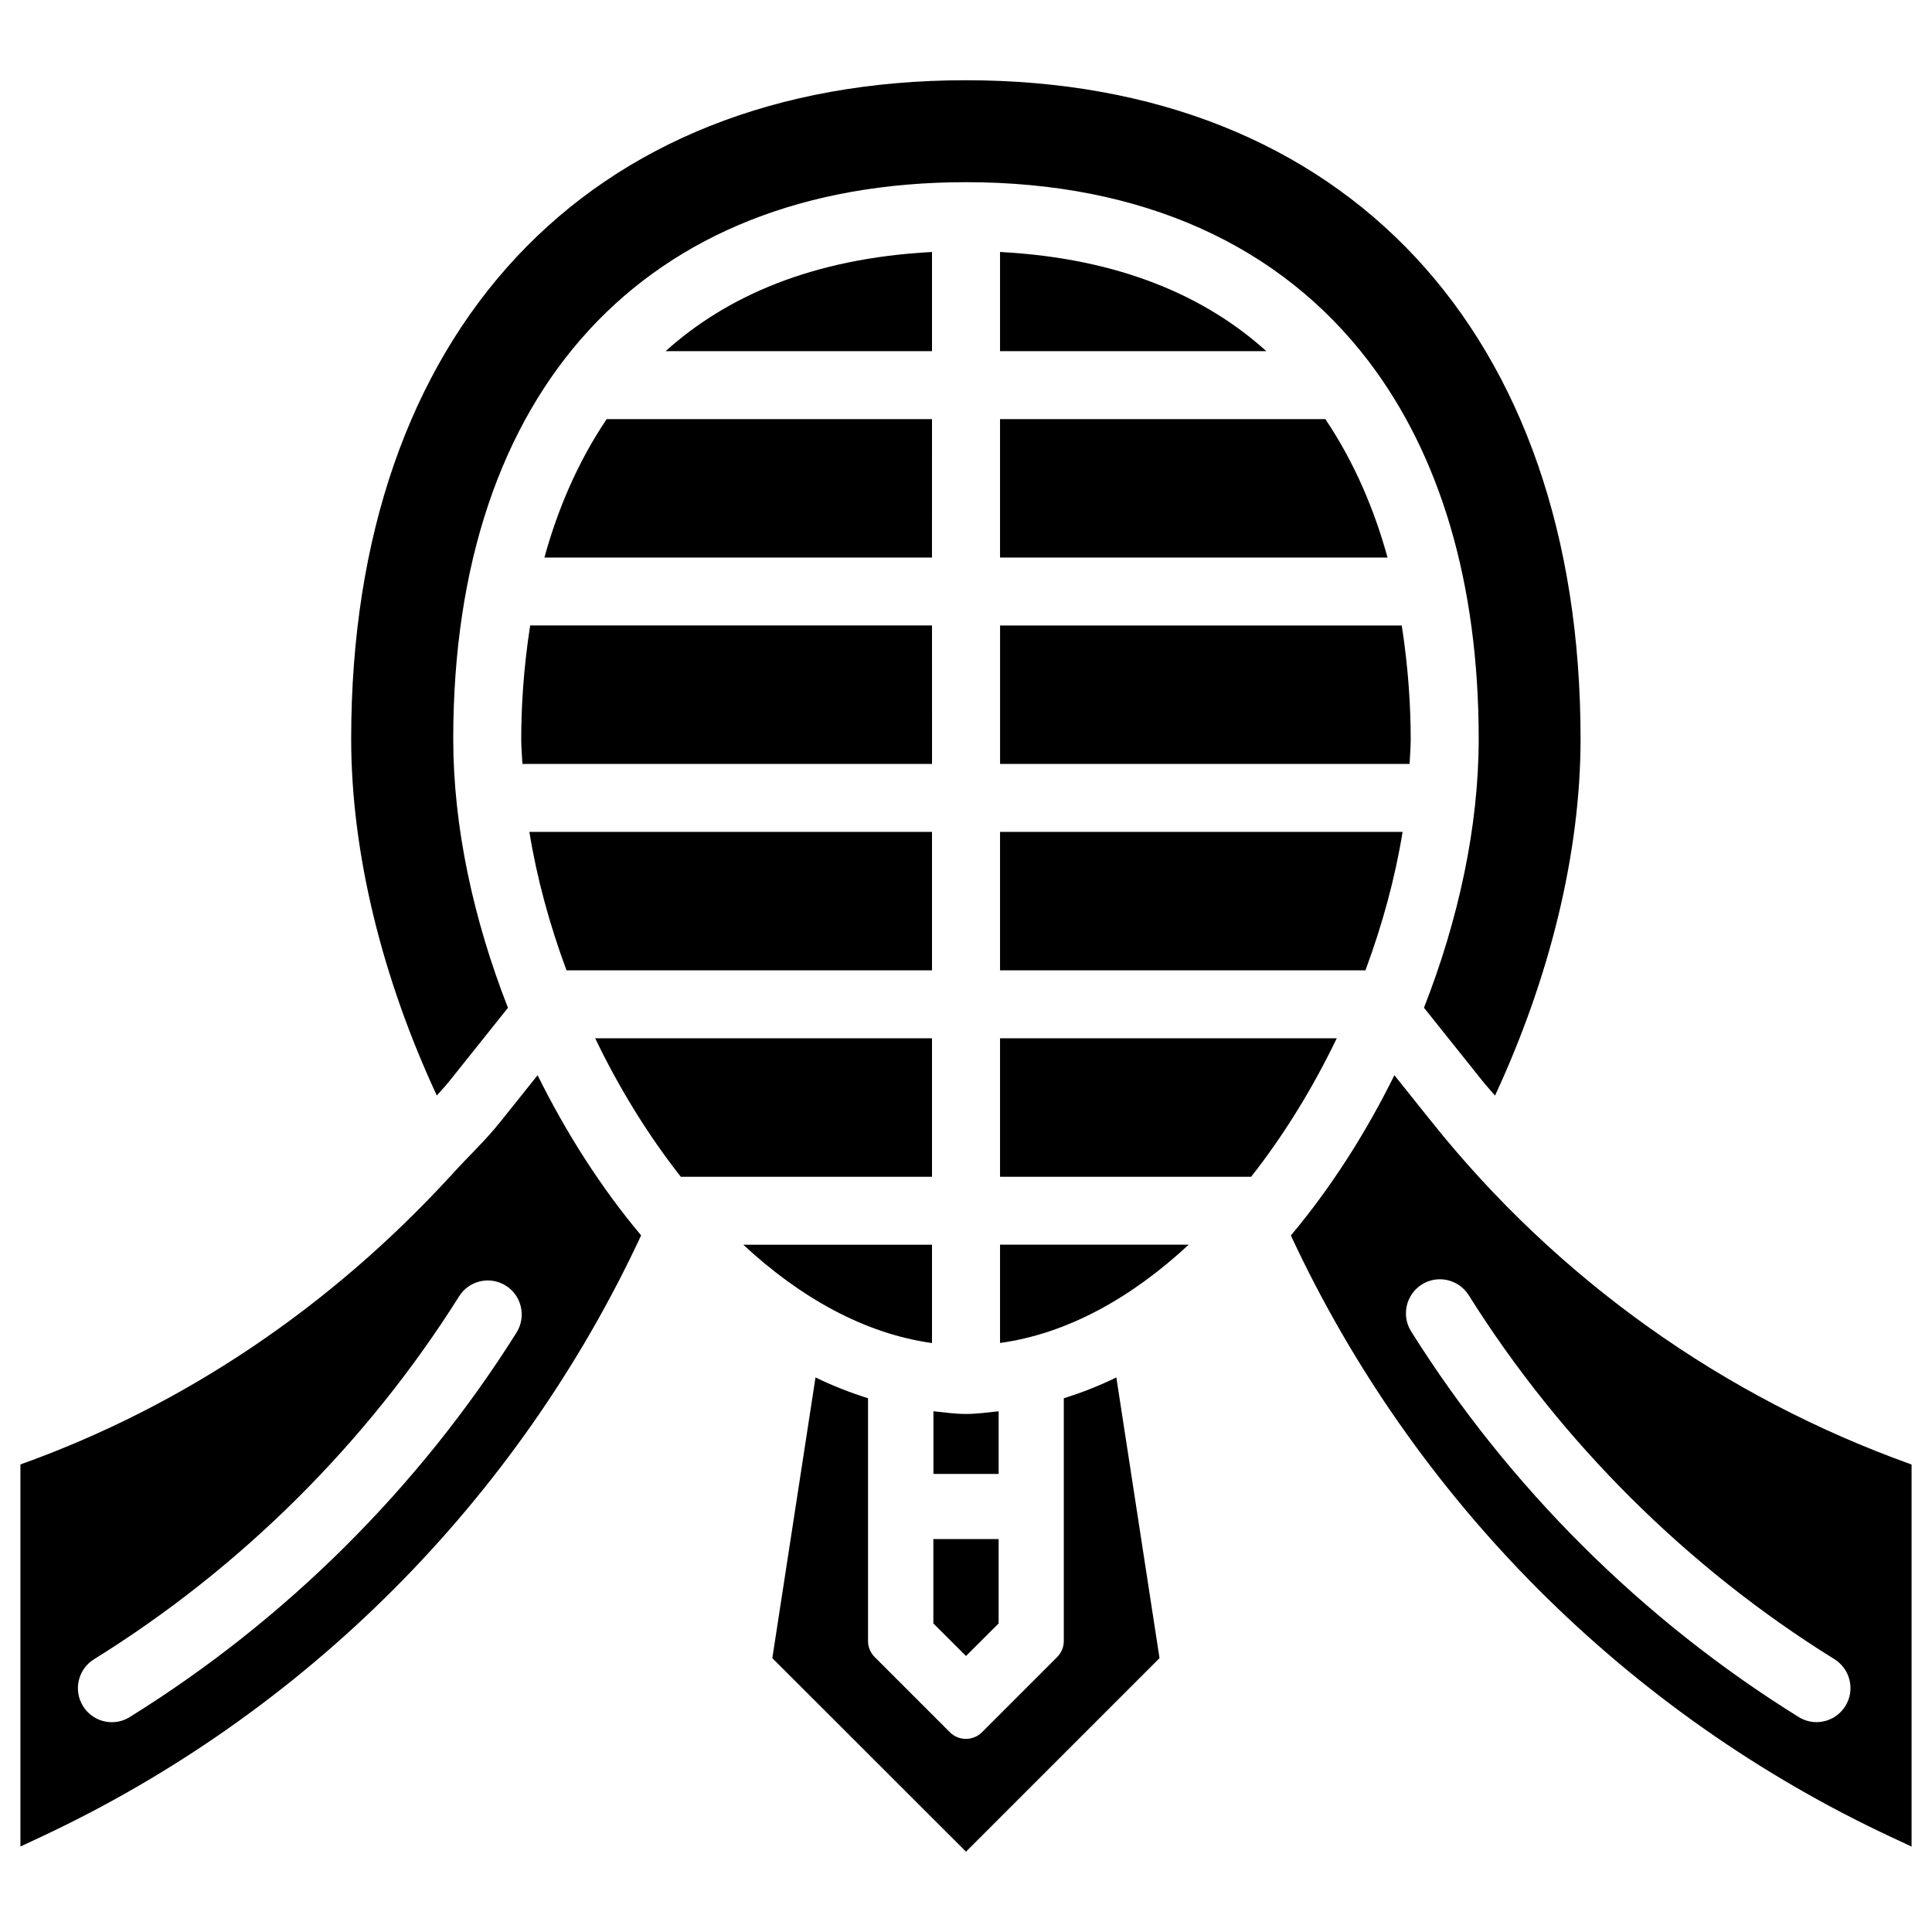<?xml version="1.0" encoding="UTF-8"?>
<!-- Uploaded to: ICON Repo, www.svgrepo.com, Generator: ICON Repo Mixer Tools -->
<svg fill="#000000" width="800px" height="800px" version="1.1" viewBox="144 144 512 512" xmlns="http://www.w3.org/2000/svg">
 <g>
  <path d="m390.99 210.78c-31.867 1.68-54.559 11.84-70.598 26.281h70.598z"/>
  <path d="m409.02 237.06h70.574c-16.016-14.441-38.73-24.602-70.574-26.281z"/>
  <path d="m391.35 574.23 8.648 8.625 8.648-8.625v-22.359h-17.297z"/>
  <path d="m390.99 309.75h-106.49c-1.785 11.418-2.371 21.914-2.371 30.082 0 2.184 0.211 4.41 0.316 6.613h108.55z"/>
  <path d="m390.99 255.07h-86.215c-7.809 11.586-13.098 24.266-16.5 36.691h102.71z"/>
  <path d="m390.99 401.15v-36.695h-106.7c1.973 12.238 5.352 24.602 9.844 36.695z"/>
  <path d="m408.65 518c-2.875 0.293-5.731 0.715-8.629 0.715-2.918 0-5.773-0.418-8.648-0.715v16.605h17.277z"/>
  <path d="m263 430.62 15.617-19.543c-9.172-23.387-14.504-48.051-14.504-71.246 0-92.387 50.801-147.55 135.9-147.55 46.918 0 83.316 16.855 106.62 47.379 0.043 0.043 0.062 0.082 0.082 0.105 18.895 24.832 29.156 58.672 29.156 100.05 0 23.219-5.332 47.863-14.504 71.246l15.617 19.543c1.027 1.281 2.164 2.477 3.211 3.738 14.441-31.09 22.672-64.195 22.672-94.527 0-107.67-62.41-174.55-162.9-174.55-100.49 0-162.9 66.879-162.9 174.55 0 30.355 8.25 63.418 22.691 94.508 1.078-1.238 2.211-2.414 3.238-3.695z"/>
  <path d="m517.85 339.84c0-8.164-0.586-18.66-2.371-30.082h-106.45v36.695h108.53c0.086-2.207 0.297-4.43 0.297-6.613z"/>
  <path d="m409.02 291.76h102.69c-3.402-12.426-8.691-25.105-16.48-36.695l-86.211 0.004z"/>
  <path d="m409.02 401.15h96.836c4.492-12.113 7.871-24.477 9.844-36.695h-106.68z"/>
  <path d="m409.02 499.9c17.863-2.457 34.891-12.008 50.004-26.051h-50.004z"/>
  <path d="m523.5 441.41-9.973-12.469c-7.598 15.387-16.836 29.852-27.438 42.469 32.645 70.156 89.152 126.79 159.29 159.52l5.207 2.434v-101.25c-49.984-17.883-93.836-49.141-127.09-90.707zm109.54 154.71c-1.723 2.75-4.641 4.262-7.641 4.262-1.617 0-3.273-0.441-4.746-1.363-41.312-25.633-76.832-60.98-102.69-102.19-2.644-4.219-1.363-9.762 2.832-12.426 4.176-2.644 9.762-1.387 12.426 2.832 24.414 38.898 57.938 72.277 96.941 96.48 4.203 2.641 5.504 8.18 2.879 12.402z"/>
  <path d="m425.92 514.55v64.34c0 1.594-0.629 3.106-1.762 4.242l-19.941 19.941c-2.332 2.332-6.129 2.332-8.48 0l-19.941-19.941c-1.133-1.133-1.762-2.644-1.762-4.242v-64.34c-4.723-1.492-9.363-3.297-13.918-5.519l-11.441 74.395 51.324 51.285 51.285-51.285-11.441-74.395c-4.559 2.227-9.195 4.051-13.922 5.519z"/>
  <path d="m409.02 419.16v36.695h66.543c8.691-11.043 16.332-23.488 22.691-36.695z"/>
  <path d="m276.5 441.41c-3.84 4.809-8.312 8.984-12.426 13.496-0.25 0.355-0.566 0.652-0.883 0.965-31.383 34.133-69.988 60.562-113.78 76.223v101.25l5.207-2.434c70.133-32.727 126.64-89.363 159.29-159.52-10.602-12.617-19.836-27.078-27.438-42.445zm4.387 55.734c-25.82 41.059-61.254 76.285-102.5 101.89-1.469 0.922-3.129 1.363-4.746 1.363-3 0-5.941-1.512-7.641-4.262-2.625-4.219-1.324-9.781 2.898-12.406 38.941-24.16 72.379-57.414 96.754-96.164 2.644-4.242 8.207-5.5 12.426-2.832 4.195 2.644 5.434 8.211 2.812 12.406z"/>
  <path d="m390.99 419.16h-89.258c6.34 13.203 14 25.652 22.691 36.695h66.566z"/>
  <path d="m390.99 473.87h-50.004c15.113 14.043 32.16 23.574 50.004 26.051z"/>
 </g>
</svg>